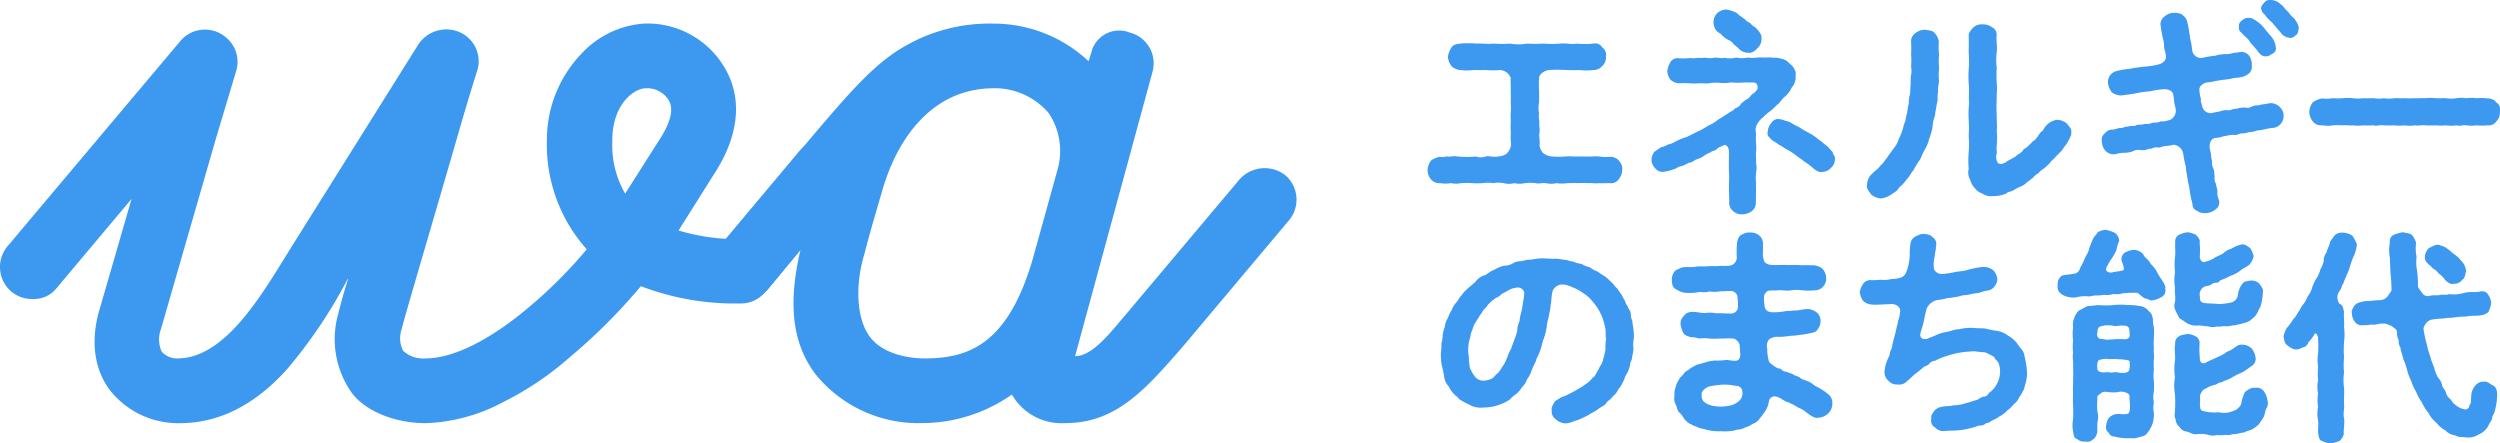 <svg xmlns="http://www.w3.org/2000/svg" xmlns:xlink="http://www.w3.org/1999/xlink" width="236.788" height="42" viewBox="0 0 236.788 42">
  <defs>
    <clipPath id="clip-path">
      <rect id="長方形_2475" data-name="長方形 2475" width="236.788" height="42" fill="#3d98ef"/>
    </clipPath>
  </defs>
  <g id="グループ_3068" data-name="グループ 3068" clip-path="url(#clip-path)">
    <path id="パス_3649" data-name="パス 3649" d="M1.058,27.252A3.063,3.063,0,0,1,.773,22.9L17.093,3.521a3.041,3.041,0,0,1,4.276-.356,2.986,2.986,0,0,1,1,3.207l-1.924,6.414-5.2,18.03a2.781,2.781,0,0,0,.072,2.137,1.939,1.939,0,0,0,1.5.641c4.631,0,8.194-6.413,10.689-10.4L39.611,3.877a3.173,3.173,0,0,1,4.276-1A3.012,3.012,0,0,1,45.17,6.443c-.143.428-.928,2.922-1.924,6.414-1.853,6.414-5.06,17.245-5.2,17.959a2.6,2.6,0,0,0,.143,2.065,2.833,2.833,0,0,0,2.138.713c2.566,0,6.058-1.71,9.762-4.846a44.217,44.217,0,0,0,5.487-5.486A14.843,14.843,0,0,1,51.8,12.928a11.771,11.771,0,0,1,3.278-8.2,8.908,8.908,0,0,1,5.986-2.851,8.485,8.485,0,0,1,7.625,4.276c1.568,2.708,1.354,6.058-.784,9.55L64.268,21.48a19.533,19.533,0,0,0,4.49.784l6.983-8.338a3.062,3.062,0,0,1,4.347-.285,2.955,2.955,0,0,1,.285,4.2l-7.909,9.478a2.945,2.945,0,0,1-2.352,1.069A24.957,24.957,0,0,1,60.7,26.753a53.907,53.907,0,0,1-6.7,6.7,29.16,29.16,0,0,1-6.343,4.276,16.734,16.734,0,0,1-7.339,2c-2.708,0-5.559-1-6.984-2.851a8.8,8.8,0,0,1-1.283-7.554c.071-.284.356-1.5.926-3.277-.071.071-.143.143-.143.214a46.394,46.394,0,0,1-5.63,8.337c-3.064,3.421-6.484,5.131-10.191,5.131a8.256,8.256,0,0,1-6.555-3.064C9.4,35.3,8.4,32.881,9.325,29.318l3.136-10.831L5.334,26.966a2.7,2.7,0,0,1-2.209,1,3.05,3.05,0,0,1-2.067-.713M58,12.928a9.188,9.188,0,0,0,1.212,5.06L62.7,12.5c.926-1.568,1.069-2.637.641-3.349a2.385,2.385,0,0,0-2.209-1.14c-1,0-3.136,1.425-3.136,4.917" transform="translate(0 0.353)" fill="#3d98ef"/>
    <path id="パス_3650" data-name="パス 3650" d="M91.176,33.381c1.71,0,3.491-2.423,4.845-3.991l10.618-12.614a3.188,3.188,0,0,1,4.49-.5,3.053,3.053,0,0,1,.214,4.347l-9.763,11.616c-3.7,4.276-6.484,7.483-11.33,7.483a5.432,5.432,0,0,1-5.06-2.708,14.852,14.852,0,0,1-8.552,2.708,12.541,12.541,0,0,1-10.047-4.632c-2.423-3.207-2.494-7.2-1.426-11.759L62.1,27.038a3.153,3.153,0,0,1-2.352,1.069,2.987,2.987,0,0,1-2-.713,3.127,3.127,0,0,1-.285-4.347l8.266-9.833c3.92-4.632,5.986-6.984,8.409-8.623a16.071,16.071,0,0,1,9.336-2.708,13.155,13.155,0,0,1,8.978,3.563c.072-.214.215-.641.358-1.14a2.713,2.713,0,0,1,3.563-1.568,3,3,0,0,1,2.138,3.706Zm-3.991-9.264,2.352-8.481a6.464,6.464,0,0,0-.855-5.274,6.738,6.738,0,0,0-5.487-2.351c-5.559.143-8.837,4.7-10.262,9.621-.641,2.208-1.139,3.847-1.709,6.056-.928,3.064-.714,6.2.5,7.839s3.635,2.067,5.2,2.067c4.2,0,7.91-1.354,10.262-9.478" transform="translate(10.65 0.353)" fill="#3d98ef"/>
    <path id="パス_3651" data-name="パス 3651" d="M131.939,14.561a1.009,1.009,0,0,1,.342.877,1.367,1.367,0,0,1-.321.878.862.862,0,0,1-.855.384c-.322,0-.792.021-1.048,0-.407.064-.707-.042-.985,0a8.1,8.1,0,0,0-1,0c-.342-.02-.727,0-1,0a3.173,3.173,0,0,1-1.006,0,2.259,2.259,0,0,1-1,0c-.449-.042-.663.087-1,0a4.055,4.055,0,0,0-1,0,2.254,2.254,0,0,1-1,0,1.974,1.974,0,0,1-1.006,0,2.694,2.694,0,0,0-1,0,3.227,3.227,0,0,0-1,0,7.415,7.415,0,0,1-1.006,0,5.461,5.461,0,0,0-1,0,2.623,2.623,0,0,1-1,0,3.24,3.24,0,0,1-1.026,0,1.021,1.021,0,0,1-.856-.362,1.3,1.3,0,0,1-.321-.9,1.634,1.634,0,0,1,.321-.877,2.29,2.29,0,0,1,.856-.363c.235.107.577-.086.855,0a2.831,2.831,0,0,1,.855-.021,8.9,8.9,0,0,0,1.689,0,1.3,1.3,0,0,0,.9,0c.363-.086.727.086,1.154,0a1.584,1.584,0,0,0,.812-.235,1.372,1.372,0,0,0,.45-.814c.021-.342-.044-.513-.023-.941.044-.385-.043-.684,0-1.048.023-.385-.021-.641,0-1.048a5.492,5.492,0,0,0,0-1.049,8.531,8.531,0,0,0,0-1.048c.023-.257-.021-.727,0-1.261a1.149,1.149,0,0,0-.983-.748,7.071,7.071,0,0,1-1.347,0c-.493.021-.77,0-1.2,0a4.786,4.786,0,0,1-1.24,0,1.378,1.378,0,0,1-.834-.363,1.614,1.614,0,0,1-.342-.9,2.139,2.139,0,0,1,.342-.877c.15-.257.449-.321.834-.363a10.034,10.034,0,0,1,1.6,0c.578-.021.921.064,1.562,0a9.51,9.51,0,0,0,1.561,0,4.372,4.372,0,0,0,1.583,0,12.935,12.935,0,0,0,1.582,0,9.506,9.506,0,0,0,1.561,0c.557-.064,1.092.107,1.562,0a8.018,8.018,0,0,0,1.6,0,.763.763,0,0,1,.834.363.854.854,0,0,1,.343.877,1.032,1.032,0,0,1-.343.878,1.067,1.067,0,0,1-.834.385,5.448,5.448,0,0,1-1.326,0c-.47.043-.919,0-1.3,0a12.7,12.7,0,0,0-1.583,0c-.47.043-.962.449-.941.748a8.121,8.121,0,0,0,0,1.261V9.043a2.469,2.469,0,0,0,0,1.049c-.107.385.086.663,0,1.048a2.87,2.87,0,0,1,0,1.048,3.527,3.527,0,0,1,.043.919,1.224,1.224,0,0,0,.342.749,1.593,1.593,0,0,0,.855.321,7.211,7.211,0,0,0,1.177,0,6.262,6.262,0,0,1,.9,0c.6-.021,1.069.021,1.689,0a3.687,3.687,0,0,1,.856.021,3.972,3.972,0,0,0,.877,0,1.2,1.2,0,0,1,.834.363" transform="translate(21.366 0.647)" fill="#3d98ef"/>
    <path id="パス_3652" data-name="パス 3652" d="M142.924,10.4a3.819,3.819,0,0,0-.664.577,1.645,1.645,0,0,0-.513.577,1.023,1.023,0,0,0-.15.877,7.24,7.24,0,0,0,0,.963,4.562,4.562,0,0,1,0,.941c-.043.321.043.706,0,.941a2.318,2.318,0,0,1,0,.941,4.835,4.835,0,0,0,0,.963c-.021.384.021.684,0,.941s0,.748-.021.983a.955.955,0,0,1-.406.77,1.46,1.46,0,0,1-.855.278,1.084,1.084,0,0,1-.855-.278.958.958,0,0,1-.407-.77c.021-.47-.021-1.026-.021-1.541,0-.556.043-.877,0-1.475-.021-.513,0-1.24,0-1.839,0-.472-.278-.771-.534-.621-.342.194-.449.171-.577.321-.257.236-.406.151-.641.343a2.6,2.6,0,0,0-.641.342,2.4,2.4,0,0,1-.664.321c-.171.021-.405.3-.663.3-.278.107-.556.278-.663.3a2.062,2.062,0,0,0-.684.278,5.349,5.349,0,0,1-1.133.3.89.89,0,0,1-.792-.342,1.149,1.149,0,0,1-.342-.812,1.4,1.4,0,0,1,.236-.707c.084-.084.426-.3.62-.448a2.551,2.551,0,0,0,.706-.278,2.24,2.24,0,0,0,.706-.279,5.184,5.184,0,0,1,1.048-.428c.407-.192.577-.278,1.027-.513a5.929,5.929,0,0,0,1-.556,3.442,3.442,0,0,0,.983-.6,3.5,3.5,0,0,0,.556-.342,4.751,4.751,0,0,0,.492-.321c.15-.107.407-.171.536-.385.171-.064.448-.171.534-.406a5.986,5.986,0,0,1,.492-.406,1.085,1.085,0,0,0,.492-.429c.235-.214.385-.255.534-.492.171-.15.107-.684-.235-.706a9.919,9.919,0,0,0-1.133,0,5.843,5.843,0,0,1-1.07-.021,3.618,3.618,0,0,1-1.069.043,3.2,3.2,0,0,0-.983.043c-.363.043-.577-.021-.962,0a6.824,6.824,0,0,1-.942,0,7.53,7.53,0,0,0-.983,0,1.3,1.3,0,0,1-.791-.342,1.524,1.524,0,0,1-.3-.834,2.2,2.2,0,0,1,.3-.835.771.771,0,0,1,.77-.363,6.259,6.259,0,0,0,1.113-.02c.426.084.62-.065,1.09,0,.449-.087.663.084,1.09-.021.278-.065.727.084,1.069,0a2.392,2.392,0,0,0,1.09-.021,2.7,2.7,0,0,0,1.092,0,3.821,3.821,0,0,0,1.09-.023,9.018,9.018,0,0,0,1.09,0c.235.086.429-.021.792.086a1.678,1.678,0,0,1,.77.279c.235.235.406.363.556.534.192.321.3.492.235.791a1.514,1.514,0,0,1-.363,1.176,2.572,2.572,0,0,1-.748.942c-.278.277-.407.556-.641.684a5.481,5.481,0,0,1-.663.62M137.6,2.234a1.222,1.222,0,0,1,.3-1.113,1.325,1.325,0,0,1,.877-.362,3.208,3.208,0,0,1,.983.321,6.1,6.1,0,0,0,.814.62c.043.127.342.277.47.342a1.565,1.565,0,0,0,.513.428c.385.428.6.663.556,1.069a1.115,1.115,0,0,1-.406.9c-.15.214-.577.513-.877.407a1.151,1.151,0,0,1-.812-.321,5.6,5.6,0,0,0-.534-.472.953.953,0,0,0-.45-.385,2.177,2.177,0,0,1-.791-.62,1.074,1.074,0,0,1-.641-.812m11.463,12.682a1.052,1.052,0,0,1-.363.834,1.1,1.1,0,0,1-.834.385c-.279.086-.643-.171-.856-.342a4.519,4.519,0,0,0-.791-.6c-.192-.171-.47-.342-.791-.577a6.107,6.107,0,0,0-.812-.556c-.3-.129-.641-.429-.855-.492-.321-.279-.663-.363-.834-.643a.518.518,0,0,1-.215-.62,1.251,1.251,0,0,1,.342-.812.727.727,0,0,1,.814-.342c.257.021.428.15.791.214.363.171.577.342.983.513a9.132,9.132,0,0,0,.941.556,4.582,4.582,0,0,1,.92.621c.3.191.513.426.855.663.235.257.278.321.492.534.021.214.278.47.214.663" transform="translate(24.726 0.142)" fill="#3d98ef"/>
    <path id="パス_3653" data-name="パス 3653" d="M155.69,7.186c.043.362-.15.812-.064,1.133-.128.449.021.791-.128,1.133-.064.492-.171.855-.171,1.133a3.246,3.246,0,0,0-.235,1.113,6.6,6.6,0,0,1-.321,1.09,3.458,3.458,0,0,1-.429,1.048c-.255.428-.3.748-.513,1.027a7.2,7.2,0,0,0-.556.918c-.3.322-.321.536-.641.856a3.4,3.4,0,0,1-.727.77c-.15.363-.534.492-.812.706a1.981,1.981,0,0,1-.9.321,1.721,1.721,0,0,1-.919-.385c-.192-.278-.492-.6-.385-.919a1.427,1.427,0,0,1,.513-1.069c.171-.214.578-.428.749-.749.255-.148.449-.556.663-.768.192-.343.321-.45.6-.856a2.554,2.554,0,0,0,.492-.919,4.267,4.267,0,0,0,.321-.791c.107-.171.086-.492.278-.834a5.733,5.733,0,0,1,.192-.856,4.41,4.41,0,0,1,.15-.855,2.47,2.47,0,0,1,.107-.855c.043-.3.021-.62.064-.877,0-.192,0-.534.021-.877a1.879,1.879,0,0,0,.021-.856,7.185,7.185,0,0,0,0-1.176,11.129,11.129,0,0,0,0-1.2.937.937,0,0,1,.428-.835,1.411,1.411,0,0,1,.921-.3c.363.064.641.043.877.3a1.529,1.529,0,0,1,.406.835,5.863,5.863,0,0,0,.021,1.24,5.8,5.8,0,0,0,0,1.219,6.521,6.521,0,0,0-.021,1.134m12.532,4.983c.064.278-.171.6-.321.9a2.657,2.657,0,0,1-.363.513,2.021,2.021,0,0,1-.406.513c-.128.15-.363.342-.449.472-.192.213-.321.255-.429.449a7.1,7.1,0,0,1-.663.62,1.392,1.392,0,0,0-.47.406,1.448,1.448,0,0,0-.513.428c-.171.107-.321.278-.577.428a1.493,1.493,0,0,1-.62.406,6.094,6.094,0,0,0-.641.342c-.258.171-.536.128-.663.3a2.8,2.8,0,0,1-1.305.257,1.306,1.306,0,0,1-.855-.15c-.214-.128-.577-.235-.727-.47a1.821,1.821,0,0,1-.556-.9,1.412,1.412,0,0,1-.15-1.048,9.518,9.518,0,0,1,0-1.562,9.629,9.629,0,0,0,0-1.561,12.906,12.906,0,0,0,0-1.561,9.379,9.379,0,0,1,.043-1.583c-.064-.428.02-1.133-.021-1.582a9.617,9.617,0,0,1-.021-1.562,9.561,9.561,0,0,0,0-1.561c0-.62.021-.983,0-1.6-.043-.258.213-.6.428-.812a1.094,1.094,0,0,1,.9-.3,1.324,1.324,0,0,1,.9.278.761.761,0,0,1,.406.835c-.021.556.086,1,.021,1.5a5.677,5.677,0,0,0,0,1.475,11.336,11.336,0,0,0,0,1.476c.064.449-.021,1.048,0,1.475a11.62,11.62,0,0,0,0,1.5c-.021.513.064,1.07,0,1.476a8.434,8.434,0,0,1,0,1.475c-.043.192.021.577,0,.748a1,1,0,0,0,.129.9c.342.172.47,0,.663-.042a2.873,2.873,0,0,1,.576-.342c.108-.087.429-.194.578-.407a1.4,1.4,0,0,0,.535-.406c.064-.192.342-.214.513-.449.235-.192.321-.342.47-.449.342-.192.47-.6.748-.877.192-.086.214-.278.428-.534a1.674,1.674,0,0,1,1.092-.6,1.541,1.541,0,0,1,.9.342c.171.236.492.493.428.856" transform="translate(27.949 0.365)" fill="#3d98ef"/>
    <path id="パス_3654" data-name="パス 3654" d="M184.523,10.2a1.033,1.033,0,0,1,.3.791,1.105,1.105,0,0,1-.258.727,1.158,1.158,0,0,1-.641.386,4.331,4.331,0,0,0-.812.128,6.808,6.808,0,0,1-.791.128,2.214,2.214,0,0,1-.77.15,2.029,2.029,0,0,1-.812.128,1.146,1.146,0,0,1-.771.128c-.321.021-.577.128-.791.128a2.792,2.792,0,0,1-.855.171c-.321.086-.6.406-.47,1.133.15.406.064.641.192,1.006a1.4,1.4,0,0,0,.128.77c.107.148.086.6.128.727a1.066,1.066,0,0,0,.128.727c0,.278.15.449.128.727a1.5,1.5,0,0,0,.128.748.789.789,0,0,1-.321.942,1.509,1.509,0,0,1-.962.342,1.163,1.163,0,0,1-.791-.235c-.321-.107-.407-.365-.429-.707a8.71,8.71,0,0,1-.278-1.454,10.7,10.7,0,0,1-.255-1.432c-.108-.128,0-.47-.129-.748a9.464,9.464,0,0,1-.192-1.006,1.042,1.042,0,0,0-.919-.9,3.712,3.712,0,0,1-.77.128c-.3,0-.492.192-.77.128-.385-.043-.492.171-.792.128a1.573,1.573,0,0,1-.791.128,1.073,1.073,0,0,0-.77.128,2.767,2.767,0,0,1-.791.128,2.606,2.606,0,0,0-.812.128,1.062,1.062,0,0,1-.942-.3,1.422,1.422,0,0,1-.363-.941.742.742,0,0,1,.257-.706,1.033,1.033,0,0,1,.641-.385c.3.043.514-.107.812-.15.322.043.407-.15.771-.128.363-.129.47.02.791-.129.171-.106.534,0,.791-.127a1.347,1.347,0,0,0,.791-.128,1.46,1.46,0,0,0,.792-.128c.235.063.363,0,.834-.129a.977.977,0,0,0,.534-.9,4.151,4.151,0,0,0-.15-.684,5.7,5.7,0,0,0-.107-.855c-.064-.3-.534-.534-1-.449-.663.043-1.092.192-1.475.214a8.766,8.766,0,0,0-1.2.192c-.385.064-.9.128-1.219.171a1.477,1.477,0,0,1-.919-.3,1.848,1.848,0,0,1-.365-.919,1.1,1.1,0,0,1,.236-.728,1.214,1.214,0,0,1,.663-.384,7.958,7.958,0,0,1,1.219-.194c.406-.107.855-.128,1.176-.192a7,7,0,0,0,1.476-.214c.385-.086.748-.363.727-.748-.064-.577-.214-.77-.171-1.069a4.525,4.525,0,0,0-.171-.877c-.043-.279-.128-.621-.15-.921a.876.876,0,0,1,.342-.919,1.378,1.378,0,0,1,.962-.363c.321.043.556.021.791.235a1.135,1.135,0,0,1,.428.684,8.142,8.142,0,0,1,.171.9c.065.386.087.641.15.878.108.406.064.534.171,1.026a.849.849,0,0,0,.878.556,9.364,9.364,0,0,1,1.283-.214,3.269,3.269,0,0,1,1.049-.15c.321.021.619-.15,1.068-.15a.978.978,0,0,1,.985.192,1.386,1.386,0,0,1,.342,1.026.853.853,0,0,1-.3.791,1.94,1.94,0,0,1-.6.3c-.279.087-.728.065-1.07.171-.426.087-.684.087-1.069.15s-.812.172-1.283.215c-.406.128-.663.385-.643.706A4.636,4.636,0,0,0,177,9.39c-.064.192.042.321.107.663a.837.837,0,0,0,.877.663,7.294,7.294,0,0,1,.77-.15,1.654,1.654,0,0,1,.791-.128c.215.064.514-.171.791-.128a2.79,2.79,0,0,1,.792-.128.943.943,0,0,0,.77-.128c.321-.128.556-.021.791-.15a6.544,6.544,0,0,0,.812-.128,1.2,1.2,0,0,1,1.027.428m-3.678-7.1a.53.53,0,0,1-.257-.557c-.021-.257.02-.385.3-.62a.832.832,0,0,1,.641-.235c.363,0,.556.192.877.406a3.021,3.021,0,0,1,.684.706c.171.214.429.493.62.727a1.812,1.812,0,0,1,.363.9.538.538,0,0,1-.278.641c-.257.128-.385.278-.62.257-.321.043-.556-.128-.834-.513-.15-.257-.513-.556-.727-.877-.192-.342-.47-.45-.77-.834M185.87,1.8c.171.235.449.684.385.919-.043.257-.064.492-.278.62-.257.236-.492.3-.62.236a1.141,1.141,0,0,1-.748-.407c-.107-.171-.3-.342-.449-.534s-.321-.363-.429-.513a3.251,3.251,0,0,1-.684-.727A.951.951,0,0,1,182.7.836c-.043-.171.086-.363.3-.6A.7.7,0,0,1,183.646,0a1.335,1.335,0,0,1,.9.406c.257.15.406.47.684.684a3.912,3.912,0,0,0,.641.706" transform="translate(31.466 0)" fill="#3d98ef"/>
    <path id="パス_3655" data-name="パス 3655" d="M201.877,10.022a.863.863,0,0,1-.855.385,5.149,5.149,0,0,1-1,0,3.786,3.786,0,0,1-.985,0c-.278-.064-.6.107-.962,0a3.023,3.023,0,0,1-.983,0,4.833,4.833,0,0,1-.963,0,7.548,7.548,0,0,1-.983,0c-.321-.043-.684.064-.983,0a3.033,3.033,0,0,1-.983,0,3.785,3.785,0,0,1-.983,0,7.564,7.564,0,0,1-.985,0c-.342-.064-.748.107-.962,0a7.53,7.53,0,0,1-.983,0,3.747,3.747,0,0,1-.985,0c-.428.043-.555-.043-.962,0a7.476,7.476,0,0,0-.983,0,1.186,1.186,0,0,1-.406.043c-.192,0-.428-.043-.6-.043a.984.984,0,0,1-.855-.385,1.445,1.445,0,0,1-.322-.9,1.565,1.565,0,0,1,.322-.878,1.968,1.968,0,0,1,.877-.385,3.091,3.091,0,0,0,.983-.021,7.516,7.516,0,0,0,.983,0,4.81,4.81,0,0,1,.962,0,3.791,3.791,0,0,0,.985,0c.235.021.684,0,.983,0a2.868,2.868,0,0,0,.962,0,3.015,3.015,0,0,0,.985,0c.384-.021.6.021.983,0a7.54,7.54,0,0,0,.983,0c.235.021.727-.021.983,0a3.75,3.75,0,0,1,.983,0c.407.021.706-.021.963,0a3.035,3.035,0,0,0,.983,0,2.894,2.894,0,0,1,.962,0,3.791,3.791,0,0,1,.985,0,4.023,4.023,0,0,1,1,.021,1.015,1.015,0,0,1,.855.385.782.782,0,0,1,.321.878,1.131,1.131,0,0,1-.321.9" transform="translate(34.573 1.464)" fill="#3d98ef"/>
    <path id="パス_3656" data-name="パス 3656" d="M133.147,29.063a3.248,3.248,0,0,1-.129.834c.021.363-.213.493-.192.835a4.952,4.952,0,0,1-.3.791c-.192.192-.235.6-.363.748a2.376,2.376,0,0,1-.449.727,1.664,1.664,0,0,1-.513.663c-.214.321-.47.406-.62.621-.128.278-.492.363-.748.576-.342.279-.727.407-.942.578-.384.214-.706.342-.983.47-.363.086-.577.214-.941.3a1.311,1.311,0,0,1-1.154-.342.9.9,0,0,1-.406-.9c-.086-.192.128-.513.257-.749.171-.235.428-.277.663-.47a3.763,3.763,0,0,0,.834-.363,7.23,7.23,0,0,0,.748-.406,6.975,6.975,0,0,0,.728-.47,2.515,2.515,0,0,0,.641-.6c.277-.128.342-.513.577-.812.064-.257.363-.514.406-.9a6.079,6.079,0,0,0,.235-.985,4.1,4.1,0,0,1,.064-1c-.107-.278,0-.62-.086-.983a7.208,7.208,0,0,0-.257-.962,4.674,4.674,0,0,0-.428-.878,6.579,6.579,0,0,0-.578-.77,3.593,3.593,0,0,0-.9-.77,4.258,4.258,0,0,0-1.027-.534,2.047,2.047,0,0,0-.855-.235,1,1,0,0,0-.963.684c-.127.641-.084.983-.171,1.283-.02.428-.15.812-.171,1.069a5.657,5.657,0,0,0-.213,1.092,6.322,6.322,0,0,1-.279,1.048c-.171.406-.192.812-.321,1.048-.128.449-.363.749-.405,1.027-.129.3-.3.576-.45,1a2.394,2.394,0,0,1-.406.748,1.519,1.519,0,0,1-.449.706,2.587,2.587,0,0,1-.556.663,3.324,3.324,0,0,0-.641.556,4.82,4.82,0,0,1-1.177.534,4.044,4.044,0,0,1-1.261.194,2.209,2.209,0,0,1-1.432-.3,3.24,3.24,0,0,1-.643-.342c-.3-.108-.321-.3-.577-.47a2.661,2.661,0,0,1-.663-.878,1.677,1.677,0,0,1-.449-1,10.267,10.267,0,0,0-.235-1.09,6.244,6.244,0,0,1-.064-1.092,4.014,4.014,0,0,0,.043-.855,3.25,3.25,0,0,0,.128-.834,3.24,3.24,0,0,1,.214-.812,1.537,1.537,0,0,1,.278-.791,3.527,3.527,0,0,1,.363-.771,2.288,2.288,0,0,1,.429-.706c.191-.192.321-.556.513-.684a2.541,2.541,0,0,1,.555-.62c.322-.321.578-.47.771-.684a1.6,1.6,0,0,1,.855-.6c.214-.063.577-.428.877-.492a3.385,3.385,0,0,1,.941-.406,1.779,1.779,0,0,0,.985-.3c.363-.171.684-.086,1-.214.278-.064.556-.043,1-.128a3.865,3.865,0,0,1,1.027-.043c.234,0,.492.043.855.021a4.24,4.24,0,0,1,.834.107c.363,0,.534.15.834.15a2.553,2.553,0,0,0,.812.235,3.254,3.254,0,0,0,.792.321,2.577,2.577,0,0,0,.748.406,8.036,8.036,0,0,0,.706.472c.278.213.449.405.641.577s.278.385.492.534a4.831,4.831,0,0,0,.428.6,4.671,4.671,0,0,0,.342.641c.044.278.257.449.3.663a1.039,1.039,0,0,1,.236.706c0,.257.171.428.15.707a5.769,5.769,0,0,1,.127,1.454,2.356,2.356,0,0,0-.042.855M122.8,23.845a.61.61,0,0,0-.706-.47,2.037,2.037,0,0,0-.684.192c-.215.107-.428.257-.62.342-.171.064-.407.385-.663.428-.279.235-.429.278-.578.492-.192.107-.257.342-.513.556-.192.192-.278.492-.449.6-.043.214-.214.342-.385.663a2.172,2.172,0,0,0-.3.685,2.166,2.166,0,0,0-.214.727,3.916,3.916,0,0,0-.192,1.5,3.737,3.737,0,0,1,.064.814c.064.191.02.6.214.855a2.91,2.91,0,0,0,.449.684,1.086,1.086,0,0,0,.748.278,2.147,2.147,0,0,0,.791-.214c.171-.107.321-.363.577-.534.214-.257.321-.514.493-.727a4.027,4.027,0,0,0,.362-.749,4.229,4.229,0,0,1,.365-.812c.086-.321.235-.577.3-.855a4.016,4.016,0,0,0,.278-.855,2.053,2.053,0,0,1,.214-.877,3.817,3.817,0,0,1,.171-.878,7.149,7.149,0,0,0,.15-.9,4.524,4.524,0,0,0,.128-.941" transform="translate(21.57 3.867)" fill="#3d98ef"/>
    <path id="パス_3657" data-name="パス 3657" d="M148.115,33.833a1.06,1.06,0,0,1,.406.919,1.271,1.271,0,0,1-.384.919,1.426,1.426,0,0,1-.919.406c-.386.107-.729-.214-1.071-.428a2.635,2.635,0,0,0-.874-.534c-.386-.257-.685-.363-.9-.492-.385-.043-.62-.385-1.09-.513a.548.548,0,0,0-.768.406,2.279,2.279,0,0,1-.363.962,6.334,6.334,0,0,1-.514.684,1.3,1.3,0,0,1-.685.514,1.944,1.944,0,0,1-.684.321,1.453,1.453,0,0,1-.727.214,4.085,4.085,0,0,1-1.518.15,4.811,4.811,0,0,1-1.475-.15c-.215-.087-.578-.108-.706-.192-.172-.128-.492-.128-.684-.321-.3-.065-.428-.279-.663-.492a2.084,2.084,0,0,0-.492-.641c-.194-.194-.194-.514-.322-.749a1.16,1.16,0,0,1-.108-.812,1.659,1.659,0,0,1,.108-.812,1.951,1.951,0,0,1,.322-.727c.084-.258.321-.321.492-.621.106-.171.448-.278.64-.492.279-.086.363-.257.75-.342.257-.064.512-.128.768-.214a3.029,3.029,0,0,1,.791-.128c.235.021.6-.021.793-.021.32-.086.492.021,1.026.043.384.021.576-.214.533-.727-.021-.3-.042-.641-.064-.791-.021-.214-.363-.578-.556-.578a4.035,4.035,0,0,0-.684-.021c-.194.021-.428,0-.727.021a8.467,8.467,0,0,1-1.07-.021c-.278-.084-.791.087-1.046-.063-.407-.087-.6,0-.771-.15a.669.669,0,0,1-.534-.429,2.536,2.536,0,0,1-.192-.663.9.9,0,0,1,.279-.791.873.873,0,0,1,.7-.406c.47-.064,1.026.15,1.454.086a2.956,2.956,0,0,1,.964.043,3.655,3.655,0,0,1,.684,0c.341.021.492,0,.727.021a.666.666,0,0,0,.619-.77,5.416,5.416,0,0,0-.063-.942.651.651,0,0,0-.6-.426c-.3-.021-.727.042-1,.02a2.5,2.5,0,0,1-.985.021,2.545,2.545,0,0,1-.963.043,4.557,4.557,0,0,1-1.518.065,2.316,2.316,0,0,1-.811-.365c-.259-.171-.3-.406-.322-.834a1.234,1.234,0,0,1,.235-.77c.107-.171.3-.214.556-.342.386-.192,1.049-.043,1.518-.15.278-.043.878,0,1.241-.043.235-.021.747.021.983-.021.127-.021.386.021.921-.021a.786.786,0,0,0,.7-.792,8.737,8.737,0,0,1,.023-1.368c.042-.278.17-.663.4-.748a1.287,1.287,0,0,1,.834-.235,1.215,1.215,0,0,1,.835.257.974.974,0,0,1,.385.727v.9a1.624,1.624,0,0,0,.171.921.863.863,0,0,0,.578.257c.428.043.534,0,.791.021a6.888,6.888,0,0,1,.94,0,7.9,7.9,0,0,1,1.219.021,5.071,5.071,0,0,1,.814,0,1.582,1.582,0,0,1,.791.128.906.906,0,0,1,.514.449,1.332,1.332,0,0,1,.171.663,1.1,1.1,0,0,1-.322.812,1.053,1.053,0,0,1-.791.321,6.087,6.087,0,0,1-1.305-.021,3.2,3.2,0,0,0-1.026.043,7.5,7.5,0,0,1-.961-.043c-.428.065-.814,0-1.09.065a.662.662,0,0,0-.386.513,2.879,2.879,0,0,0,.043.834c0,.449.277.663.727.684a5.8,5.8,0,0,0,1.263-.107c.257-.021.533-.021.747-.064.513.043.963-.171,1.519-.128a1.878,1.878,0,0,1,.749.363,1.066,1.066,0,0,1,.3.791,1.376,1.376,0,0,1-.215.684.752.752,0,0,1-.512.386,8.943,8.943,0,0,1-1.369.234c-.257.065-.643.043-1.026.108a5.375,5.375,0,0,1-.814.063,1.379,1.379,0,0,0-.941.236,1.04,1.04,0,0,0-.171.9,4.01,4.01,0,0,0,.171,1.219,1.8,1.8,0,0,0,.449.385,1.114,1.114,0,0,0,.641.278.836.836,0,0,0,.643.3c.106.107.341.107.62.278.106.108.428.129.6.279.108.171.363.15.6.3a1.344,1.344,0,0,1,.576.3,2.785,2.785,0,0,0,.578.342,5.748,5.748,0,0,1,.875.6m-8.383.62a1.033,1.033,0,0,0,.214-1.09c-.214-.343-.426-.278-.747-.343a5.8,5.8,0,0,0-.962-.084,9.137,9.137,0,0,0-1.349.171,1.356,1.356,0,0,0-.556.342c-.191.214-.171.235-.191.556.043.492.255.641.683.834A3.4,3.4,0,0,0,138,35.03a4.568,4.568,0,0,0,.962-.128,1.967,1.967,0,0,0,.768-.449" transform="translate(25.029 3.481)" fill="#3d98ef"/>
    <path id="パス_3658" data-name="パス 3658" d="M163.943,33a1.3,1.3,0,0,1-.235.62c-.107.3-.258.385-.321.557a1.539,1.539,0,0,1-.385.512c-.194.172-.343.365-.449.472a3.1,3.1,0,0,0-.492.428,2.53,2.53,0,0,1-.557.363,2.205,2.205,0,0,1-.6.342c-.214.107-.342.278-.62.278a.854.854,0,0,1-.641.235c-.257.043-.47.171-.643.192a8.482,8.482,0,0,1-1.347.257c-.534.043-.9.021-1.3.064a1.015,1.015,0,0,1-.9-.321.73.73,0,0,1-.365-.855c-.106-.257.194-.6.279-.748a1.279,1.279,0,0,1,.684-.365c.47-.106.77-.02,1.133-.15a3.188,3.188,0,0,0,1.092-.171c.384-.106.726-.213,1.2-.363a1.828,1.828,0,0,1,.534-.278.523.523,0,0,0,.513-.342,2.238,2.238,0,0,0,.77-.877,2.373,2.373,0,0,0,.171-1.925c-.107-.3-.342-.321-.428-.62-.192-.106-.62-.342-.834-.426-.428-.044-.6-.044-1.006-.108a10.844,10.844,0,0,0-1.283.108,7.6,7.6,0,0,0-1.261.3,6.366,6.366,0,0,0-1.22.492.715.715,0,0,0-.576.321c-.258.214-.386.15-.578.342a7.761,7.761,0,0,1-.727.577c-.235.192-.534.513-.77.684a.974.974,0,0,1-.9.321,1.051,1.051,0,0,1-.855-.342,1.106,1.106,0,0,1-.386-.834,4.015,4.015,0,0,1,.342-1.305,1.31,1.31,0,0,0,.192-.62,1.477,1.477,0,0,0,.215-.663c.084-.385.235-.877.342-1.326a6.62,6.62,0,0,1,.171-.706c.021-.3.15-.429.192-.877.043-.321.086-.45-.107-.685a.973.973,0,0,0-.791-.257c-.449.021-.77.043-1.049.043a3.839,3.839,0,0,1-.706,0,1.306,1.306,0,0,1-.812-.342,1.665,1.665,0,0,1-.321-.834,1.773,1.773,0,0,1,.321-.791.812.812,0,0,1,.77-.342,6.679,6.679,0,0,0,.856-.043,2.832,2.832,0,0,0,.855-.021c.321-.086.534-.021.983-.15a.906.906,0,0,0,.513-.342,3.085,3.085,0,0,0,.257-.664,5.009,5.009,0,0,0,.171-1.5c.043-.428.021-.962.321-1.261a1.849,1.849,0,0,1,.985-.407c.255.023.727.087.855.321a.721.721,0,0,1,.321.856c.021.342-.107.6-.087.77a4.838,4.838,0,0,0-.127.983c0,.3.043.557.214.663a.832.832,0,0,0,.6.215,11.656,11.656,0,0,0,1.454-.236,4.623,4.623,0,0,0,1.155-.213,8.166,8.166,0,0,1,1.177-.215,1.49,1.49,0,0,1,1.069.321,1.574,1.574,0,0,1,.363.791,1.15,1.15,0,0,1-.257.707,1,1,0,0,1-.62.406,3.173,3.173,0,0,0-.834.214c-.192.043-.578.064-.791.128-.363.107-.534.064-.921.15a3.314,3.314,0,0,1-.748.15c-.278.086-.385.021-.663.107a5.95,5.95,0,0,1-.834.15,1.4,1.4,0,0,0-1.049.877c-.127.493-.214.963-.277,1.263-.108.47-.236.684-.3,1.09a.394.394,0,0,0,.321.47.968.968,0,0,0,.6-.15,4.531,4.531,0,0,0,.684-.278,4.2,4.2,0,0,1,.684-.214c.449-.043.855-.278,1.411-.3a4.641,4.641,0,0,1,1.434-.107c.3.043.727,0,1.09.064a9.409,9.409,0,0,0,1.069.214,2.1,2.1,0,0,1,.983.428,2.773,2.773,0,0,1,.856.706,5.006,5.006,0,0,0,.428.577,1.127,1.127,0,0,1,.3.643,8.339,8.339,0,0,1,.235,1.432A3.227,3.227,0,0,1,163.943,33" transform="translate(27.845 3.501)" fill="#3d98ef"/>
    <path id="パス_3659" data-name="パス 3659" d="M174.279,23.929a.69.69,0,0,1-.365.77,2.369,2.369,0,0,1-.791.3c-.321.064-.342-.086-.641-.151-.278,0-.577-.426-.877-.555a12.387,12.387,0,0,0-1.327.042,1.925,1.925,0,0,1-.9.064,1.813,1.813,0,0,1-.856.086,5.921,5.921,0,0,1-.834.064c-.3-.021-.513.15-.812.065a3.74,3.74,0,0,0-.835.063,1.633,1.633,0,0,1-.855.021,1.606,1.606,0,0,1-.791-.321.813.813,0,0,1-.3-.812.92.92,0,0,1,.406-.9c.278-.086.47-.064,1.219-.192a.67.67,0,0,0,.493-.534,6.755,6.755,0,0,0,.513-1.069,2.4,2.4,0,0,0,.363-.814,9.02,9.02,0,0,1,.342-.855c.15-.321.3-.363.449-.641a1.913,1.913,0,0,1,.727-.235,3.334,3.334,0,0,1,.877.278.961.961,0,0,1,.429.77c-.279.643-.192.835-.385,1.113-.172.426-.536.812-.621,1.048-.171.321-.385.577-.107.748a.561.561,0,0,0,.556.043,7.13,7.13,0,0,0,.9-.15c.15-.043.15-.257-.086-.834a.737.737,0,0,1,.321-.878,2.623,2.623,0,0,1,.727-.235,1.236,1.236,0,0,1,1,.45c.021.171.278.321.556.663.128.278.47.513.641.834a7.534,7.534,0,0,0,.6.983c.128.214.342.556.257.77m-1.07,9.731a2.36,2.36,0,0,0,0,1.026,2.275,2.275,0,0,0,0,1,3.084,3.084,0,0,1-.128,1,2.993,2.993,0,0,1-.513.9c-.171.3-.577.321-.77.385a1.725,1.725,0,0,1-.855.086,4.279,4.279,0,0,1-1.455-.15.544.544,0,0,1-.556-.363.617.617,0,0,1-.235-.684,1.37,1.37,0,0,1,.257-.728,1.166,1.166,0,0,1,.663-.342c.386-.064.792.086,1.177-.064.214-.257.15-.791.107-1.39-.043-.15.107-.363-.214-.534a1.2,1.2,0,0,0-.942-.086,6.938,6.938,0,0,1-.727,0c-.342-.064-.727-.086-.855.128-.3.15-.363.321-.3.534a5.586,5.586,0,0,0,0,1.2,1.836,1.836,0,0,1,0,.963c-.021.363,0,.577-.021,1-.107.342-.214.534-.385.62a.752.752,0,0,1-.748.214.932.932,0,0,1-.748-.214c-.322-.107-.342-.342-.386-.62a3.281,3.281,0,0,1-.021-1.283,12.01,12.01,0,0,0,0-1.241,12,12,0,0,1,0-1.24c-.043-.492.021-.77,0-1.241a12.075,12.075,0,0,0,0-1.261c.044-.492-.084-.877,0-1.24a5.938,5.938,0,0,1,0-1.241,4.86,4.86,0,0,1,0-1.24,1.532,1.532,0,0,1,.107-.855,1.629,1.629,0,0,1,.45-.727c.342-.128.555-.363.9-.428.3,0,.577-.064,1-.086a7.322,7.322,0,0,0,1.369,0,5.819,5.819,0,0,1,1.368,0,4.628,4.628,0,0,1,1.069.086,1.234,1.234,0,0,1,.941.534c.278.15.3.534.363.684a2.247,2.247,0,0,0,.086.791,8.12,8.12,0,0,1,0,1.026,7.9,7.9,0,0,0,0,1.006c-.043.428.064.748,0,1a8.1,8.1,0,0,0,0,1.026,4.068,4.068,0,0,0,0,1.027,7.823,7.823,0,0,1,0,1m-2.865-6.224c-.236-.086-.728.107-.985,0a2.419,2.419,0,0,0-.962,0c-.342.064-.513.128-.534.577-.064.235-.043.577.257.664.342.021.748.148.9.043.15.063.342-.021.878-.021.363-.021.726.084.834-.065.257-.021.171-.449.171-.6,0-.363-.086-.62-.556-.6m.556,3.358c-.021-.107-.6-.171-1.156-.192a3.962,3.962,0,0,0-.727,0,2.04,2.04,0,0,0-1.048.107c-.214.278-.107.748-.107.919.3.342.641.192,1.154.215.15.084.235-.023.727,0,.151.063.9.15,1.07-.108.128-.107.128-.727.086-.941m12.96,4.469c-.128.257-.128.556-.235.77-.128.258-.363.557-.428.685a2.858,2.858,0,0,1-.62.492c-.192.15-.6.171-.814.342-.385.021-.62.128-.855.15-.235-.043-.6.171-.877.064a2.95,2.95,0,0,1-.855.021,1.388,1.388,0,0,1-.835-.021,2.812,2.812,0,0,0-1-.064c-.406.064-.6-.107-.983-.235a.9.9,0,0,1-.727-.45.949.949,0,0,1-.363-.726c-.171-.3-.064-.45-.064-.792a12.976,12.976,0,0,0,0-1.582,4.356,4.356,0,0,1,0-1.582,5.591,5.591,0,0,1,0-1.583c.064-.449-.086-1.026.021-1.6a.689.689,0,0,1,.363-.707c.128-.128.556-.171.791-.234a2.036,2.036,0,0,1,.791.234.7.7,0,0,1,.363.707,8.171,8.171,0,0,0,.021,1.24c-.021.62.3.706.62.513.47-.257.643-.278,1.006-.47a4.958,4.958,0,0,0,.812-.428c.171-.171.492-.192.812-.47.321-.214.428-.342.855-.3a1.193,1.193,0,0,1,.814.363,1.651,1.651,0,0,1,.363.834.8.8,0,0,1-.429.855,9.08,9.08,0,0,1-.812.557,7.18,7.18,0,0,0-1,.492c-.235.192-.62.234-1,.47-.257-.021-.278.106-.556.214a2.587,2.587,0,0,0-.77.278c-.15.128-.407.107-.578.492-.192.214-.064.706-.128,1.069.044.6.086.577.343.663a4.192,4.192,0,0,0,1.454.107,2.031,2.031,0,0,0,1.261-.086,1.281,1.281,0,0,0,.855-.684,3.56,3.56,0,0,1,.365-1.154c.234-.171.576-.449.918-.385a.877.877,0,0,1,.856.3,2.093,2.093,0,0,1,.342.834,1.03,1.03,0,0,1-.086.812m-8.661-12.9a6.225,6.225,0,0,1,0-1.411c.064-.514-.021-.963.021-1.434a.69.69,0,0,1,.363-.706,3,3,0,0,1,.791-.235,2.472,2.472,0,0,1,.791.235c.214.214.449.492.363.706a8.185,8.185,0,0,1,.021,1.284c-.043.448.3.727.557.556a2.353,2.353,0,0,0,.9-.406c.214-.107.492-.215.748-.365a1.67,1.67,0,0,1,.727-.426,3.37,3.37,0,0,1,1.027-.429c.363-.043.555.192.791.321a2.125,2.125,0,0,1,.342.792,1.62,1.62,0,0,1-.428.834c-.235.171-.663.385-.835.534a2.856,2.856,0,0,1-.941.492,5.144,5.144,0,0,1-.962.428c-.107.192-.235.235-.513.235-.214.021-.406.278-.748.3a.8.8,0,0,0-.664.963c.023.405,0,.513.365.641.426.064.919.043,1.432.107a6.1,6.1,0,0,0,1.176-.15.856.856,0,0,0,.641-.812,2.234,2.234,0,0,1,.428-.985c.15-.192.363-.214.749-.278a1.076,1.076,0,0,1,.834.278c.214.3.428.577.342.812A5.542,5.542,0,0,1,183.3,25.6c-.171.257-.192.406-.321.62a1.373,1.373,0,0,1-.428.492,1.408,1.408,0,0,1-.771.428c-.234.107-.6.128-.877.235-.214-.043-.6.128-.9.086-.257-.043-.6.086-.834.021a1.251,1.251,0,0,1-.835-.021c-.385.021-.619-.107-1-.064a1.81,1.81,0,0,1-.983-.214,8.139,8.139,0,0,0-.727-.47c-.128-.278-.235-.428-.363-.727a.963.963,0,0,1-.064-.792c.086-.513-.043-.855,0-1.411a4.453,4.453,0,0,1,0-1.411" transform="translate(30.805 3.44)" fill="#3d98ef"/>
    <path id="パス_3660" data-name="パス 3660" d="M188.768,20.731a8.191,8.191,0,0,0-.406,1.133c-.086.342-.3.707-.449,1.112-.15.3-.086.365-.278.578-.021.3-.257.534-.342.727-.192.3-.064.962.171,1.048.278.15.257.363.363.706-.043.47.043,1.048,0,1.455a5.346,5.346,0,0,1,0,1.432,10.991,10.991,0,0,0,0,1.454,7.975,7.975,0,0,0,0,1.434,5.515,5.515,0,0,0,0,1.454c.043.556-.021.942,0,1.434.064.576-.107.9,0,1.454.086.385-.064,1.09-.021,1.475a1.287,1.287,0,0,1-.406.664,4.7,4.7,0,0,1-.791.234,2.016,2.016,0,0,1-.814-.213c-.3-.065-.363-.365-.406-.685-.064-.406.043-.834-.021-1.3a3.114,3.114,0,0,1,0-1.263,4.115,4.115,0,0,1,0-1.261,3.149,3.149,0,0,1,0-1.261,8.555,8.555,0,0,1,0-1.283,4.163,4.163,0,0,1,0-1.263,9.748,9.748,0,0,0,0-1.368.684.684,0,0,0-.15-.47c-.064-.064-.15-.086-.192.021a3.434,3.434,0,0,1-.577.77.654.654,0,0,1-.47.47c-.278.086-.385.214-.641.192-.235.064-.643-.171-.855-.363-.321-.192-.3-.513-.385-.834a2.342,2.342,0,0,1,.3-.812,6.329,6.329,0,0,0,.621-.835,2.856,2.856,0,0,0,.449-.641c.171-.192.257-.492.492-.77a2.6,2.6,0,0,0,.428-.77,2.125,2.125,0,0,0,.428-.855,5.022,5.022,0,0,1,.406-.855,2.486,2.486,0,0,0,.365-.835,2.682,2.682,0,0,0,.321-.812,1.186,1.186,0,0,1,.255-.77c.044-.257.279-.684.365-1.069.127-.215.3-.407.449-.62a1.171,1.171,0,0,1,.727-.215,1.872,1.872,0,0,1,.919.3,3.426,3.426,0,0,1,.428.834,4.242,4.242,0,0,1-.278,1.049m13.559,13.259a6.458,6.458,0,0,1-.236,1.5c-.084.278-.235.406-.255.706-.087.235-.3.492-.363.684a1.848,1.848,0,0,1-.9.791,1.73,1.73,0,0,1-1.154.278c-.47-.064-.706.021-1.048-.192a1.474,1.474,0,0,1-.942-.47,2.816,2.816,0,0,1-.855-.727,2.541,2.541,0,0,1-.727-.9,4.445,4.445,0,0,1-.641-1.006,5.238,5.238,0,0,1-.556-1.026,4.5,4.5,0,0,1-.45-1,5.628,5.628,0,0,1-.363-.9,5.959,5.959,0,0,0-.384-1.154c-.108-.45-.236-.771-.3-1.177a.974.974,0,0,1-.15-.641,1.769,1.769,0,0,1-.171-.834c-.021-.235-.278-.321-.513-.536-.321-.106-.556-.255-.791-.213-.385-.043-.791.171-1.113.084a4.96,4.96,0,0,1-.855.065.762.762,0,0,1-.727-.342,1.26,1.26,0,0,1-.257-.792c-.107-.192.086-.449.192-.684a1.061,1.061,0,0,1,.6-.363,2.545,2.545,0,0,1,.834-.107,8.5,8.5,0,0,1,1.069-.086,1.065,1.065,0,0,0,.706-.385c.171-.3.385-.47.342-.663a14.62,14.62,0,0,0-.107-1.6c0-.342-.043-.962-.043-1.347a3.568,3.568,0,0,1,0-1.434.675.675,0,0,1,.385-.77,3.9,3.9,0,0,1,.855-.235c.215.064.707.108.835.258a2,2,0,0,1,.406.747,3.948,3.948,0,0,0,.042,1.327,4.375,4.375,0,0,0,.044,1.283,9.777,9.777,0,0,1,.086,1.562,4.269,4.269,0,0,0,.406.577.613.613,0,0,0,.748.257c.492-.086.62.021,1.026-.086.171-.043.492.064.77-.064a3.357,3.357,0,0,0,1.476-.128c.534-.128,1.026,0,1.518-.128a.663.663,0,0,1,.728.342,1.317,1.317,0,0,1,.255.834c-.043.321-.171.513-.192.684a.914.914,0,0,1-.6.365c-.556.15-1,.02-1.5.15a10.507,10.507,0,0,0-1.454.127,3.745,3.745,0,0,0-.749.065,8.307,8.307,0,0,0-1,.084.962.962,0,0,0-.641.343c-.107.106-.3.47-.257.577a9.826,9.826,0,0,0,.3,1.411,7.172,7.172,0,0,0,.321,1.133,6.3,6.3,0,0,0,.385,1.09,2.986,2.986,0,0,0,.428,1.049,1.219,1.219,0,0,1,.321.641c.064.278.3.428.363.684a1.174,1.174,0,0,0,.407.62c.171.15.213.365.449.514a1.9,1.9,0,0,0,.983.47c.3-.023.363-.215.406-.449.192-.15.107-.578.15-.728a1.6,1.6,0,0,1,.428-1.133.946.946,0,0,1,.77-.321c.363-.064.6.257.921.385.321.192.342.641.342.941m-6.844-13.195a1.212,1.212,0,0,1,.363-.77,3.058,3.058,0,0,1,.791-.343,2.475,2.475,0,0,1,.812.279,3.932,3.932,0,0,1,.663.534,3,3,0,0,1,.814.727,1.511,1.511,0,0,1,.449.962c-.064.342-.128.707-.363.835a.918.918,0,0,1-.834.363c-.278.107-.6-.171-.814-.386-.235-.385-.577-.534-.706-.727-.128-.214-.492-.3-.6-.534-.363-.278-.641-.556-.577-.941" transform="translate(34.188 3.474)" fill="#3d98ef"/>
  </g>
</svg>
